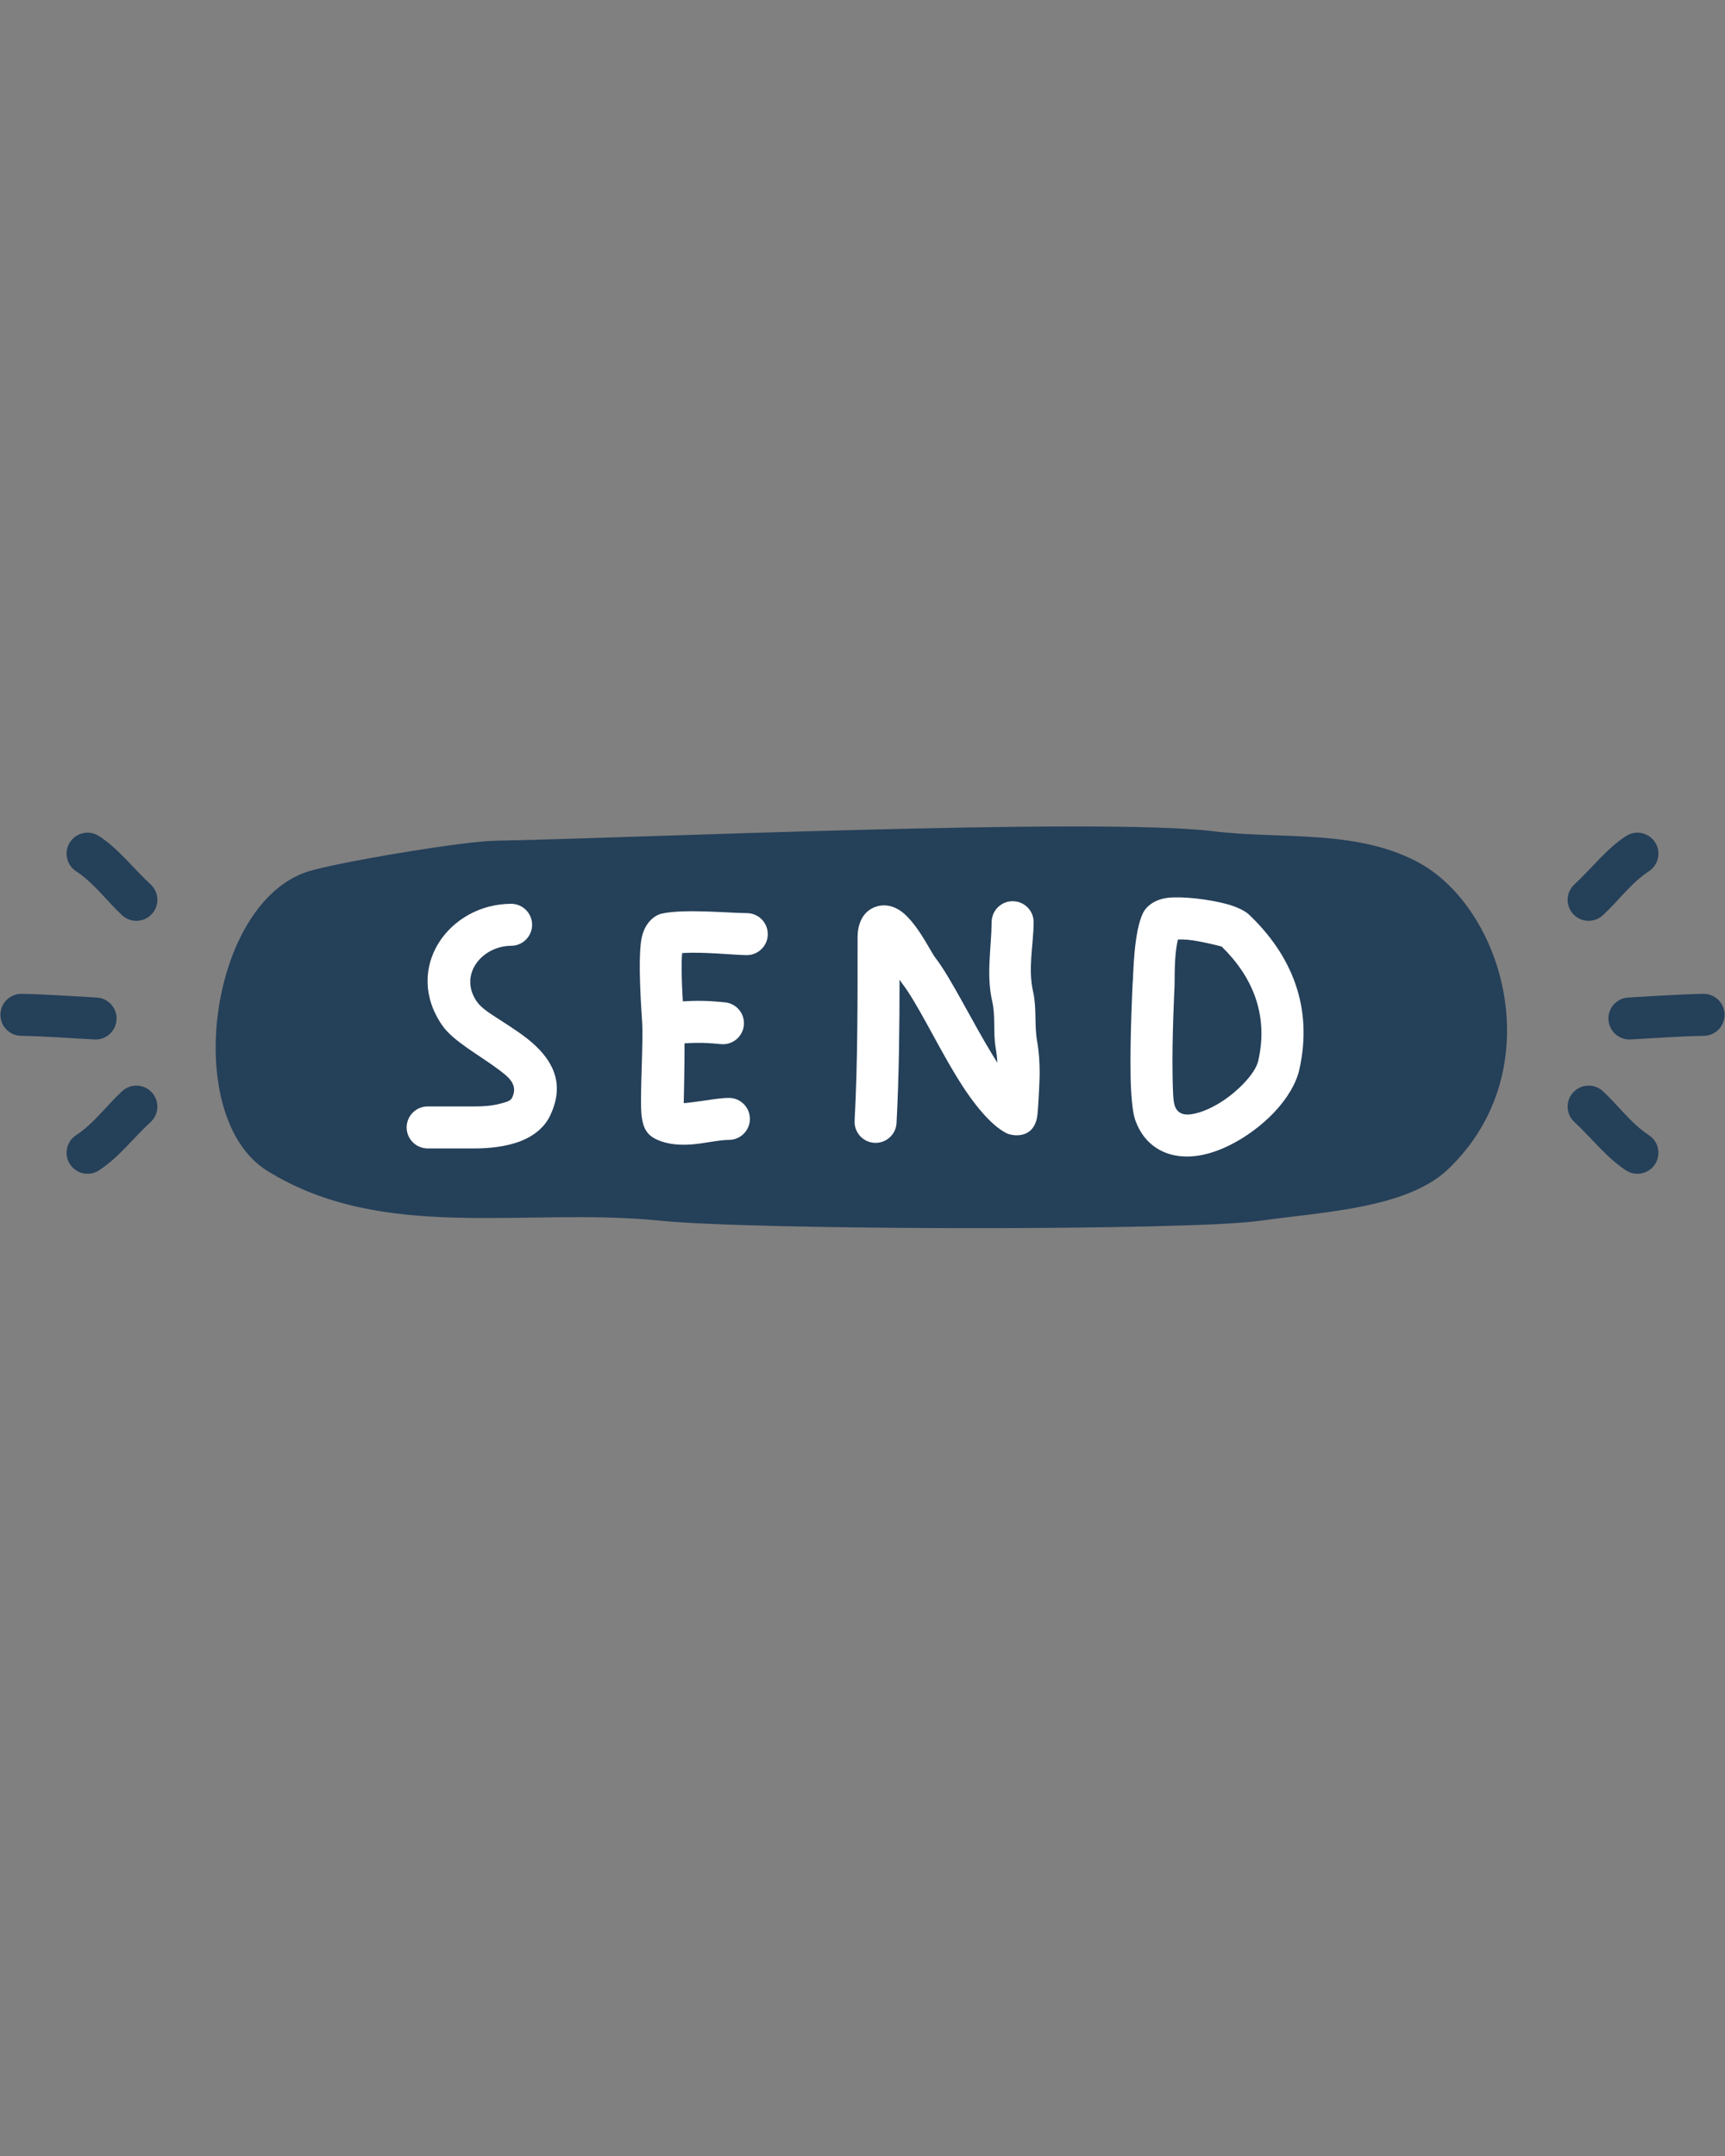 <svg xmlns="http://www.w3.org/2000/svg" xmlns:xlink="http://www.w3.org/1999/xlink" width="1080" zoomAndPan="magnify" viewBox="0 0 810 1012.5" height="1350" preserveAspectRatio="xMidYMid meet" version="1.0"><rect x="0" y="0" width="810" height="1012.5" fill="#808080" stroke="none"/><defs><clipPath id="b5cd1208d0"><path d="M 755 466 L 809.801 466 L 809.801 489 L 755 489 Z M 755 466 " clip-rule="nonzero"/></clipPath><clipPath id="1903b65b4b"><path d="M 0.199 466 L 55 466 L 55 489 L 0.199 489 Z M 0.199 466 " clip-rule="nonzero"/></clipPath></defs><path fill="#254059" d="M 569.516 390.352 C 515.613 383.766 293.41 393.773 232.422 394.824 C 217.012 395.094 157.773 405.086 144.625 409.281 C 97.871 424.191 85.004 524.824 125.574 549.902 C 180.344 583.766 246.266 566.758 310.426 573.293 C 354.516 577.781 558.777 578.059 591.801 573.293 C 620.375 569.164 660.383 567.707 679.879 549.168 C 728.758 502.668 706.246 426.082 665.312 404.621 C 636.133 389.324 601.664 394.277 569.516 390.352 Z M 569.516 390.352 " fill-opacity="1" fill-rule="evenodd"/><path fill="#ffffff" d="M 200.812 539.324 L 223.203 539.324 C 229.281 539.324 237.73 538.555 244.551 535.863 C 250.797 533.395 255.766 529.348 258.359 523.82 C 264.84 510.07 260.527 499.863 251.688 491.328 C 246.934 486.734 240.535 482.719 234.512 478.805 C 230.227 476.027 226.059 473.492 223.871 470.32 C 215.211 457.738 226.336 444.215 240.043 444.164 C 245.48 444.137 249.879 439.695 249.859 434.258 C 249.832 428.812 245.402 424.414 239.957 424.441 C 210.73 424.562 189.152 454.672 207.633 481.504 C 212.781 488.973 224.688 495.215 234.152 502.305 C 238.801 505.785 243.391 509.328 240.516 515.426 C 239.691 517.176 237.434 517.586 235.32 518.188 C 231.211 519.348 226.645 519.605 223.203 519.605 L 200.812 519.605 C 195.367 519.605 190.949 524.023 190.949 529.469 C 190.949 534.906 195.367 539.324 200.812 539.324 Z M 200.812 539.324 " fill-opacity="1" fill-rule="evenodd"/><path fill="#ffffff" d="M 321.059 518.059 C 322.523 517.992 324.094 517.734 325.672 517.547 C 331.648 516.844 337.715 515.602 342.25 515.598 C 347.688 515.582 352.113 519.996 352.125 525.441 C 352.133 530.879 347.723 535.305 342.281 535.316 C 337.391 535.324 330.516 537.07 324.16 537.488 C 317.664 537.922 311.598 537.062 306.977 534.414 C 305.594 533.625 304.07 532.355 302.918 530.188 C 302.242 528.926 301.371 526.203 301.129 522.281 C 300.535 512.77 302.121 489.785 301.52 479.867 C 301.285 475.914 299.406 451.414 301.16 441.195 C 302.539 433.188 307.559 429.773 310.695 429.062 C 321.18 426.688 342.91 428.82 350.664 428.82 C 356.105 428.82 360.52 433.238 360.52 438.676 C 360.52 444.121 356.105 448.543 350.664 448.543 C 344.879 448.543 330.375 446.883 320.324 447.59 C 320.223 448.641 320.141 449.77 320.113 450.773 C 319.828 461.352 321.031 475.832 321.199 478.68 C 321.707 487.023 321.281 508.66 321.059 518.059 Z M 321.059 518.059 " fill-opacity="1" fill-rule="evenodd"/><path fill="#ffffff" d="M 315.168 490.484 C 325.293 489.562 329.902 489.492 338.504 490.344 C 343.922 490.875 348.754 486.91 349.285 481.492 C 349.82 476.082 345.852 471.25 340.434 470.719 C 330.469 469.738 325.125 469.781 313.379 470.844 C 307.961 471.34 303.961 476.141 304.453 481.559 C 304.945 486.977 309.742 490.977 315.168 490.484 Z M 315.168 490.484 " fill-opacity="1" fill-rule="evenodd"/><path fill="#ffffff" d="M 468.324 499.094 C 468.195 496.766 467.945 494.5 467.535 492.117 C 466.285 484.98 467.535 477.328 465.914 470.273 C 463.035 457.695 465.496 445.52 465.645 432.957 C 465.715 427.52 470.188 423.152 475.633 423.223 C 481.07 423.289 485.434 427.762 485.367 433.199 C 485.23 444.195 482.613 454.855 485.137 465.867 C 486.836 473.254 485.656 481.25 486.957 488.73 C 487.883 494.035 488.188 498.898 488.188 504.457 C 488.188 506.043 487.547 522.066 486.926 525 C 484.746 535.406 474.895 533.312 472.676 532.207 C 465.309 528.516 456.965 518.348 449.285 505.785 C 439.738 490.16 430.59 470.844 423.555 461.766 C 423.25 461.379 422.859 460.793 422.398 460.059 C 422.371 482.504 422.172 504.91 420.988 527.371 C 420.707 532.809 416.059 536.984 410.625 536.699 C 405.188 536.41 401.012 531.77 401.297 526.336 C 402.812 497.555 402.688 468.883 402.688 440.082 C 402.688 434.98 404.414 428.809 410.176 426.25 C 414.035 424.531 418.844 424.672 423.66 428.348 C 426.387 430.426 429.551 434.301 432.359 438.582 C 435.34 443.137 437.957 448.172 439.133 449.68 C 446.48 459.148 456.152 479.211 466.113 495.504 C 466.855 496.727 467.59 497.926 468.324 499.094 Z M 468.324 499.094 " fill-opacity="1" fill-rule="evenodd"/><path fill="#ffffff" d="M 531.879 461.488 C 531.859 461.648 531.844 461.805 531.836 461.969 C 531.836 461.969 530.547 487.219 530.895 505.617 C 531.062 514.773 531.844 522.438 532.984 525.738 C 535.387 532.66 539.426 537.133 544.246 539.879 C 550.789 543.609 559.27 544.086 568.215 541.469 C 578.875 538.352 590.379 530.805 598.52 522.141 C 604.527 515.746 608.66 508.699 610.086 502.441 C 616.777 472.891 606.367 448.395 586.43 429.461 C 584.922 428.02 581.203 425.945 576.016 424.551 C 567.906 422.363 555.281 420.824 548.461 421.621 C 541.781 422.398 538.086 425.961 536.734 428.711 C 532.25 437.895 532.223 458.027 531.879 461.488 Z M 553.125 441.199 C 551.133 449.195 551.727 461.125 551.496 463.453 L 551.531 462.98 C 551.531 462.98 550.27 487.438 550.605 505.246 C 550.727 511.617 550.828 516.992 551.617 519.285 C 553.32 524.199 558.008 523.906 562.676 522.547 C 570.266 520.324 578.355 514.801 584.152 508.633 C 587.438 505.141 590.074 501.508 590.852 498.082 C 595.754 476.434 588.012 458.52 573.633 444.512 C 571.906 444.062 563.148 441.816 557.656 441.328 C 556.246 441.199 554.539 441.188 553.125 441.199 Z M 553.125 441.199 " fill-opacity="1" fill-rule="evenodd"/><g clip-path="url(#b5cd1208d0)"><path fill="#254059" d="M 765.637 488.145 C 777.125 487.543 788.609 486.645 800.113 486.449 C 805.555 486.348 809.895 481.855 809.801 476.418 C 809.707 470.973 805.211 466.637 799.77 466.73 C 788.027 466.938 776.316 467.836 764.598 468.457 C 759.168 468.742 754.984 473.383 755.273 478.82 C 755.559 484.25 760.199 488.434 765.637 488.145 Z M 765.637 488.145 " fill-opacity="1" fill-rule="evenodd"/></g><path fill="#254059" d="M 752.648 429.824 C 759.977 423.059 765.934 414.605 774.277 409.152 C 778.832 406.172 780.113 400.059 777.133 395.504 C 774.156 390.953 768.043 389.668 763.484 392.645 C 754.227 398.695 747.398 407.84 739.277 415.336 C 735.277 419.023 735.027 425.273 738.719 429.273 C 742.406 433.266 748.656 433.516 752.648 429.824 Z M 752.648 429.824 " fill-opacity="1" fill-rule="evenodd"/><path fill="#254059" d="M 739.277 526.93 C 747.398 534.434 754.227 543.566 763.484 549.621 C 768.043 552.602 774.156 551.32 777.133 546.766 C 780.113 542.211 778.832 536.094 774.277 533.117 C 765.934 527.66 759.977 519.207 752.648 512.445 C 748.656 508.754 742.406 509.004 738.719 513 C 735.027 517 735.277 523.238 739.277 526.93 Z M 739.277 526.93 " fill-opacity="1" fill-rule="evenodd"/><g clip-path="url(#1903b65b4b)"><path fill="#254059" d="M 45.402 468.457 C 33.684 467.836 21.973 466.938 10.23 466.73 C 4.793 466.637 0.293 470.973 0.199 476.418 C 0.105 481.855 4.445 486.348 9.887 486.449 C 21.391 486.645 32.875 487.543 44.363 488.145 C 49.801 488.434 54.441 484.25 54.734 478.82 C 55.016 473.383 50.832 468.742 45.402 468.457 Z M 45.402 468.457 " fill-opacity="1" fill-rule="evenodd"/></g><path fill="#254059" d="M 70.723 415.336 C 62.602 407.84 55.773 398.695 46.516 392.645 C 41.953 389.668 35.844 390.953 32.867 395.504 C 29.887 400.059 31.168 406.172 35.723 409.152 C 44.074 414.605 50.023 423.059 57.352 429.824 C 61.344 433.516 67.594 433.266 71.281 429.273 C 74.973 425.273 74.723 419.023 70.723 415.336 Z M 70.723 415.336 " fill-opacity="1" fill-rule="evenodd"/><path fill="#254059" d="M 57.352 512.445 C 50.023 519.207 44.074 527.66 35.723 533.117 C 31.168 536.094 29.887 542.211 32.867 546.766 C 35.844 551.32 41.953 552.602 46.516 549.621 C 55.773 543.566 62.602 534.434 70.723 526.93 C 74.723 523.242 74.973 517 71.281 513 C 67.594 509.004 61.344 508.754 57.352 512.445 Z M 57.352 512.445 " fill-opacity="1" fill-rule="evenodd"/></svg>